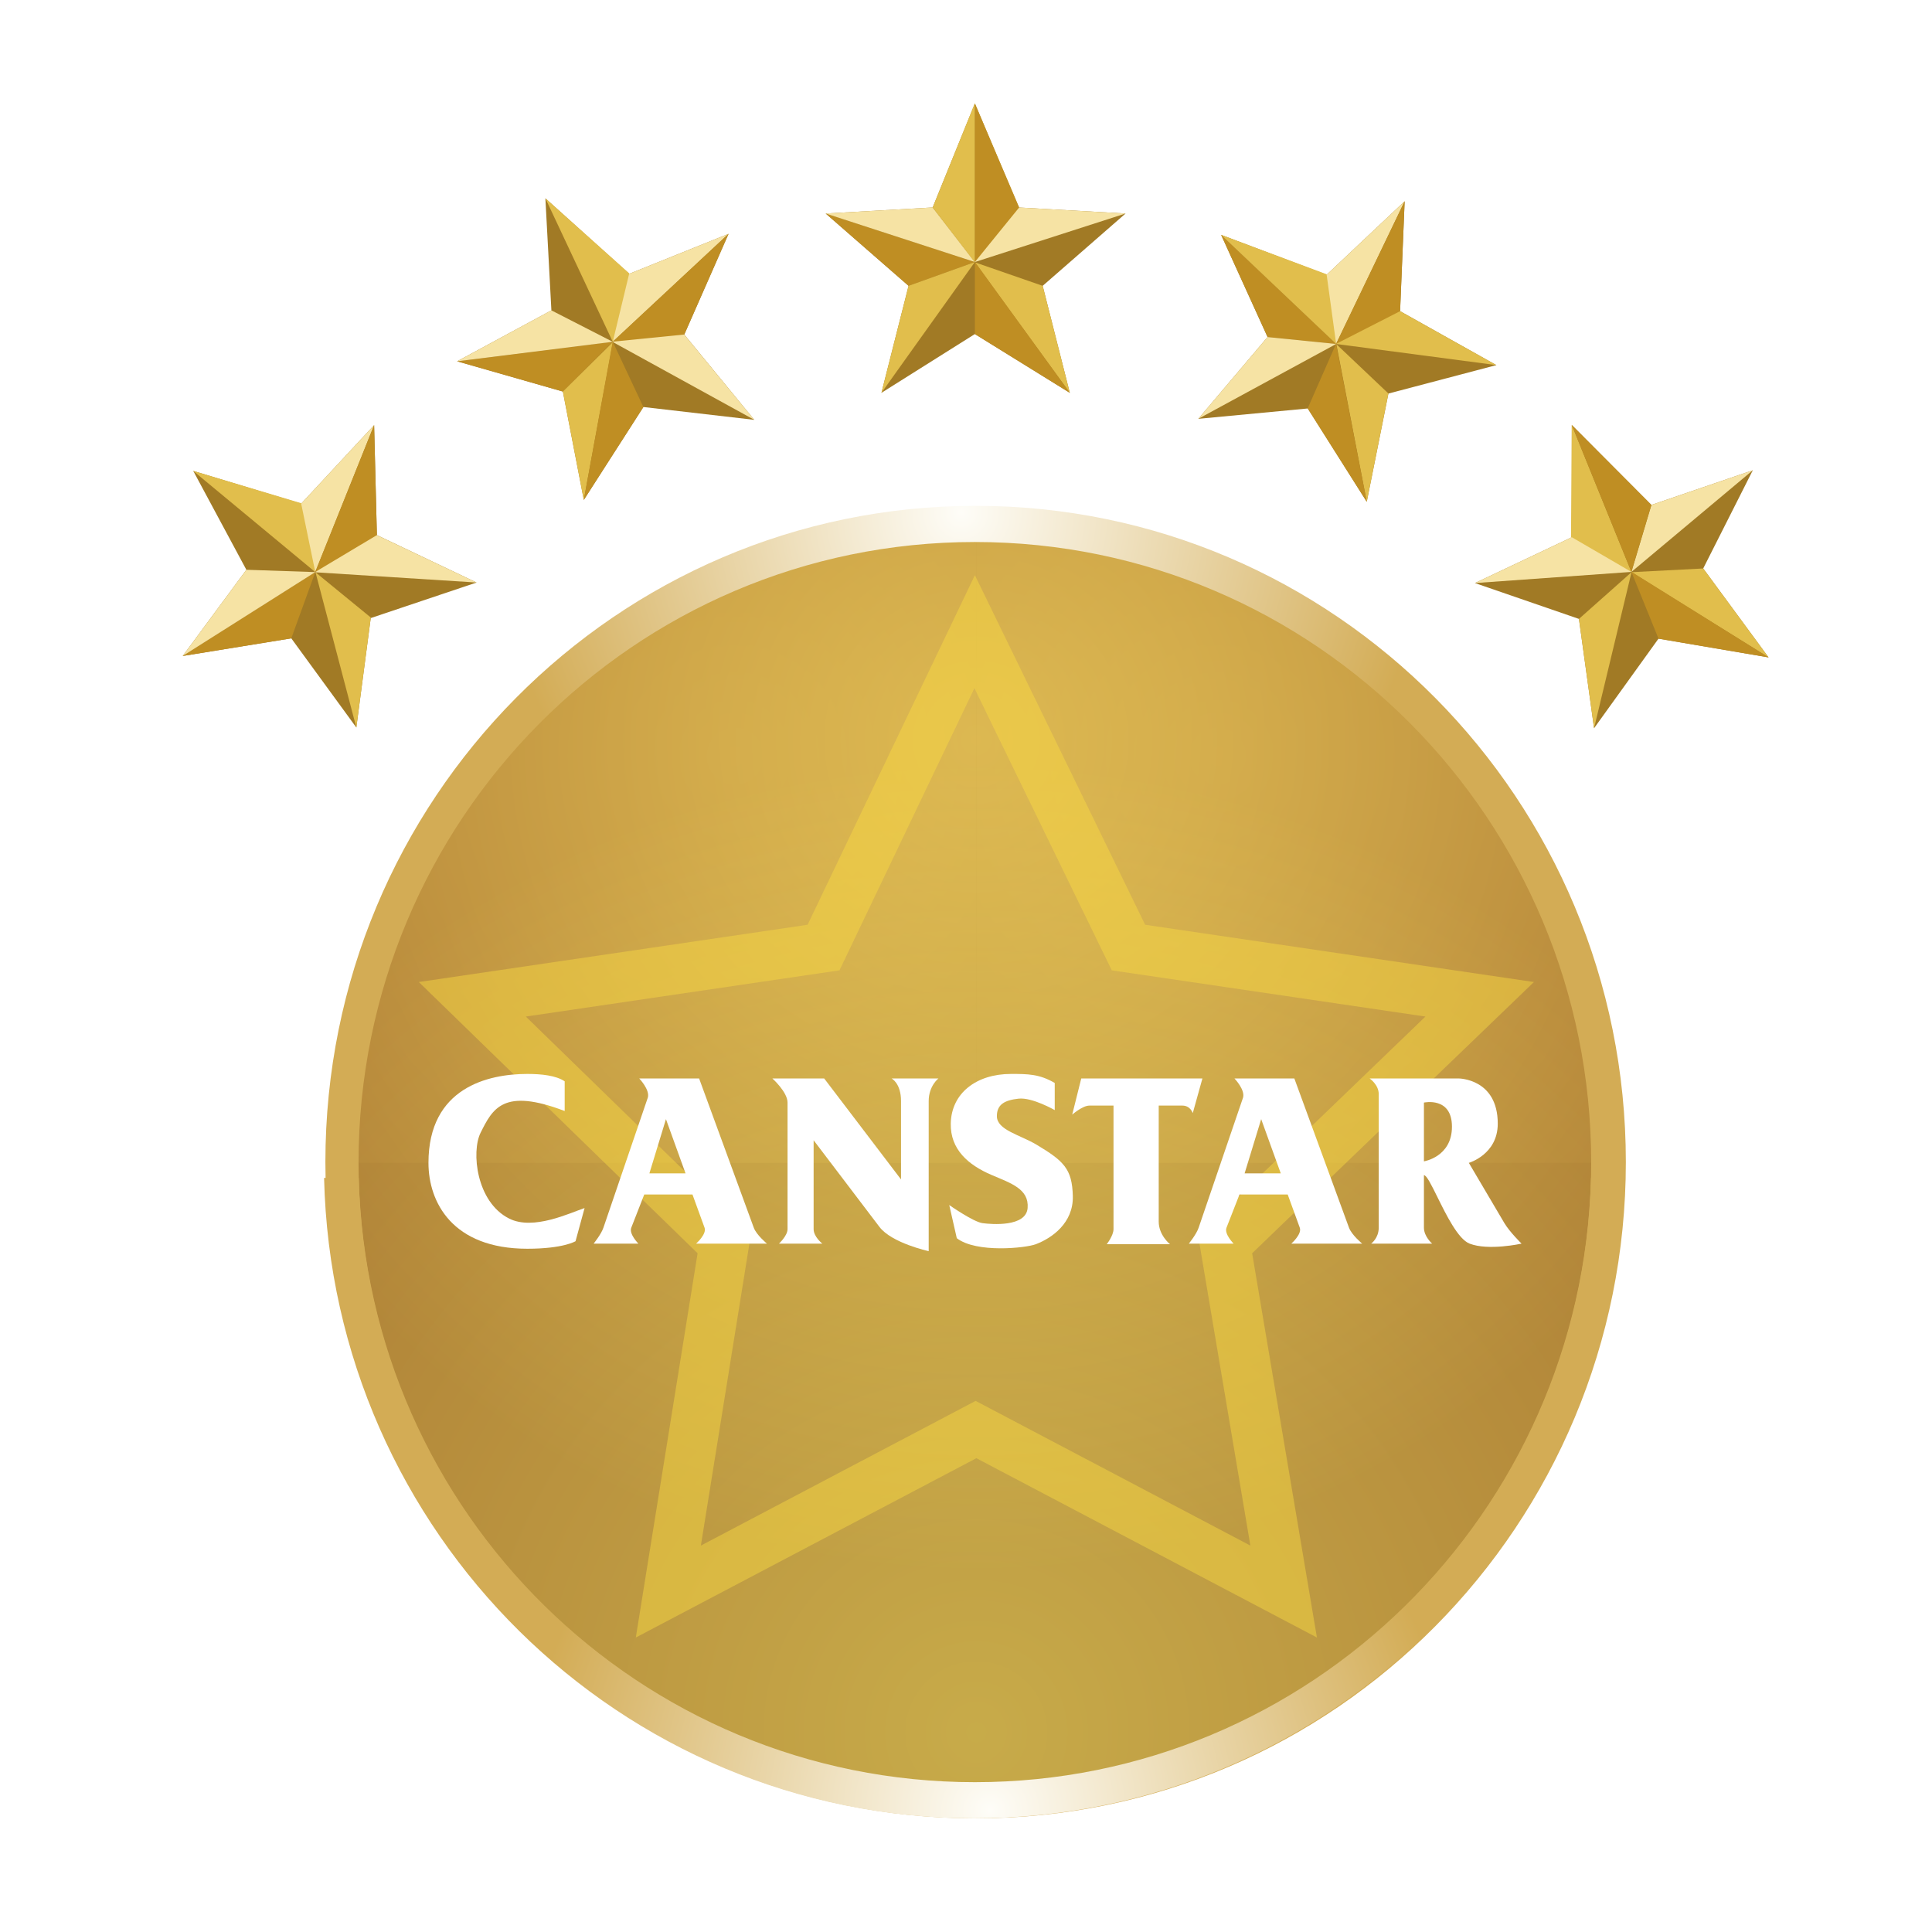 <svg width="168" height="168" viewBox="0 0 168 168" fill="none" xmlns="http://www.w3.org/2000/svg">
<rect width="168" height="168" fill="white"/>
<g clip-path="url(#clip0)">
<path d="M76.647 34.159L79.006 24.855L71.799 18.566L81.102 18.041L84.771 9L88.571 18.041L97.875 18.566L90.668 24.855L93.026 34.159L84.771 29.048L76.647 34.159Z" fill="#A17A25"/>
<path d="M84.771 22.785L79.006 24.855L71.799 18.566L84.771 22.785Z" fill="#BF8E23"/>
<path d="M76.647 34.159L79.006 24.855L84.771 22.785V9L88.833 18.566L84.771 22.785L76.647 34.159Z" fill="#E1BE4C"/>
<path d="M97.875 18.566L84.771 22.785L71.799 18.566L81.102 18.041L84.771 22.785L88.571 18.041L97.875 18.566Z" fill="#F6E3A4"/>
<path d="M93.027 34.159L84.772 22.811L90.668 24.855L93.027 34.159Z" fill="#E1BE4C"/>
<path d="M84.763 9V22.8L81.103 18.041L84.763 9Z" fill="#E1BE4C"/>
<path d="M84.772 22.772L93.027 34.159L84.772 29.048V22.772V9L88.624 18.041L84.772 22.772Z" fill="#BF8E23"/>
<path d="M118.849 43.633L113.722 35.519L104.199 36.42L110.221 29.309L106.186 20.425L115.361 23.89L122.143 17.5L121.747 27.058L130.12 31.749L120.732 34.222L118.849 43.633Z" fill="#A17A25"/>
<path d="M116.187 29.911L110.231 29.308L106.191 20.433L116.187 29.911Z" fill="#BF8E23"/>
<path d="M120.73 34.216L118.848 43.633L116.206 29.929L106.185 20.425L115.921 24.061L116.206 29.929L120.73 34.216Z" fill="#E1BE4C"/>
<path d="M122.143 17.5L116.187 29.911L104.198 36.42L110.221 29.309L116.187 29.911L115.361 23.89L122.143 17.5Z" fill="#F6E3A4"/>
<path d="M130.12 31.749L116.206 29.913L119.62 25.872L130.12 31.749Z" fill="#E1BE4C"/>
<path d="M116.178 29.902L118.848 43.633L113.709 35.515L116.178 29.902L122.143 17.501L121.747 27.058L116.178 29.902Z" fill="#BF8E23"/>
<path d="M138.613 63.325L137.299 53.818L128.256 50.701L136.679 46.716L136.678 36.958L143.599 43.907L152.417 40.894L148.105 49.432L153.789 57.165L144.218 55.535L138.613 63.325Z" fill="#A17A25"/>
<path d="M138.613 63.325L137.299 53.818L141.872 49.755L136.678 36.958L136.607 46.887L141.872 49.755L138.613 63.325Z" fill="#E1BE4C"/>
<path d="M152.417 40.894L141.863 49.731L128.256 50.701L136.679 46.716L141.863 49.731L143.6 43.907L152.417 40.894Z" fill="#F6E3A4"/>
<path d="M153.789 57.165L141.873 49.755L148.105 49.432L153.789 57.165Z" fill="#E1BE4C"/>
<path d="M141.858 49.719L153.789 57.165L144.218 55.535L141.858 49.719L136.678 36.958L143.599 43.907L141.858 49.719Z" fill="#BF8E23"/>
<path d="M50.766 43.471L48.946 34.047L39.749 31.417L47.947 26.988L47.425 17.245L54.708 23.813L63.352 20.333L59.502 29.09L65.591 36.508L55.947 35.392L50.766 43.471Z" fill="#A17A25"/>
<path d="M53.285 29.722L48.946 34.047L39.749 31.417L53.285 29.722Z" fill="#BF8E23"/>
<path d="M50.766 43.47L48.946 34.047L53.296 29.746L47.425 17.244L55.168 24.176L53.296 29.746L50.766 43.47Z" fill="#E1BE4C"/>
<path fill-rule="evenodd" clip-rule="evenodd" d="M53.285 29.722L63.352 20.333L54.708 23.813L53.285 29.722ZM53.285 29.722L47.947 26.988L39.749 31.417L53.285 29.722ZM53.296 29.746L65.592 36.508L57.954 27.211L53.296 29.746Z" fill="#F6E3A4"/>
<path d="M50.766 43.47L53.279 29.71L63.352 20.333L59.502 29.09L53.279 29.71L55.947 35.392L50.766 43.47Z" fill="#BF8E23"/>
<path d="M30.986 63.262L25.329 55.508L15.888 57.041L21.423 49.545L16.804 40.949L26.19 43.795L32.532 36.968L32.773 46.531L41.441 50.654L32.237 53.746L30.986 63.262Z" fill="#A17A25"/>
<path d="M27.416 49.748L25.329 55.508L15.888 57.041L27.416 49.748Z" fill="#BF8E23"/>
<path d="M32.244 53.698L30.985 63.262L27.436 49.765L16.804 40.949L26.761 43.928L27.436 49.765L32.244 53.698Z" fill="#E1BE4C"/>
<path fill-rule="evenodd" clip-rule="evenodd" d="M27.416 49.748L32.532 36.968L26.19 43.795L27.416 49.748ZM27.416 49.748L21.423 49.545L15.888 57.041L27.416 49.748ZM27.436 49.765L41.441 50.654L30.573 45.489L27.436 49.765Z" fill="#F6E3A4"/>
<path d="M32.773 46.531L27.406 49.74L32.532 36.968L32.773 46.531Z" fill="#BF8E23"/>
<path d="M84.902 156.152C115.297 156.152 139.937 131.512 139.937 101.117C139.937 70.722 115.297 46.083 84.902 46.083C54.508 46.083 29.868 70.722 29.868 101.117C29.868 131.512 54.508 156.152 84.902 156.152Z" fill="#663D0D"/>
<path d="M84.902 46.083C77.675 46.083 70.519 47.506 63.841 50.272C57.164 53.038 51.097 57.092 45.987 62.202C40.876 67.312 36.823 73.379 34.057 80.057C31.291 86.734 29.868 93.89 29.868 101.117H84.902V46.083Z" fill="url(#paint0_diamond)" fill-opacity="0.8"/>
<path d="M139.937 101.117C139.937 93.89 138.513 86.734 135.748 80.057C132.982 73.379 128.928 67.312 123.817 62.202C118.707 57.092 112.64 53.038 105.963 50.272C99.286 47.506 92.129 46.083 84.902 46.083V101.117H139.937Z" fill="url(#paint1_diamond)" fill-opacity="0.8"/>
<path d="M84.902 156.152C115.297 156.152 139.937 131.512 139.937 101.117C139.937 70.722 115.297 46.083 84.902 46.083C54.508 46.083 29.868 70.722 29.868 101.117C29.868 131.512 54.508 156.152 84.902 156.152Z" fill="url(#paint2_diamond)" fill-opacity="0.8"/>
<path d="M84.902 156.152C115.297 156.152 139.937 131.512 139.937 101.117C139.937 70.722 115.297 46.083 84.902 46.083C54.508 46.083 29.868 70.722 29.868 101.117C29.868 131.512 54.508 156.152 84.902 156.152Z" fill="url(#paint3_diamond)" fill-opacity="0.5"/>
<path fill-rule="evenodd" clip-rule="evenodd" d="M84.837 158.117C116.064 158.117 141.378 132.568 141.378 101.052C141.378 69.535 116.064 43.986 84.837 43.986C53.61 43.986 28.295 69.535 28.295 101.052C28.295 132.568 53.61 158.117 84.837 158.117ZM84.771 155.103C114.37 155.103 138.364 130.933 138.364 101.117C138.364 71.302 114.37 47.131 84.771 47.131C55.173 47.131 31.178 71.302 31.178 101.117C31.178 130.933 55.173 155.103 84.771 155.103Z" fill="url(#paint4_radial)"/>
<path fill-rule="evenodd" clip-rule="evenodd" d="M60.661 108.979L55.288 142.393L84.902 126.8L114.516 142.393L108.882 108.979L133.385 85.393L99.578 80.414L84.771 50.014L70.226 80.414L36.419 85.393L60.661 108.979ZM65.28 107.432L60.945 134.4L84.837 121.815L108.728 134.4L104.182 107.432L123.95 88.396L96.676 84.377L84.731 59.841L72.997 84.377L45.723 88.396L65.28 107.432Z" fill="#FBDD43" fill-opacity="0.45"/>
<path d="M45.854 93.386C47.077 93.386 48.343 93.517 49.103 94.028V96.61C43.757 94.566 42.84 96.4 41.792 98.496C40.966 100.147 41.416 104.533 44.281 105.965C46.378 107.014 49.523 105.485 50.833 105.048L50.047 107.931C50.047 107.931 48.998 108.586 45.854 108.586C39.354 108.586 37.258 104.556 37.258 101.117C37.258 94.566 42.459 93.386 45.854 93.386Z" fill="white"/>
<path fill-rule="evenodd" clip-rule="evenodd" d="M55.585 93.779H60.792C60.792 93.779 63.915 102.297 65.544 106.752C65.775 107.385 66.688 108.141 66.688 108.141H60.53C60.53 108.141 61.477 107.309 61.264 106.752L60.215 103.869H56.022L54.895 106.752C54.672 107.297 55.511 108.141 55.511 108.141H51.62C51.62 108.141 52.284 107.321 52.473 106.752L56.337 95.43C56.517 94.749 55.585 93.779 55.585 93.779ZM57.909 97.317L56.468 102.034H59.613L57.909 97.317Z" fill="white"/>
<path fill-rule="evenodd" clip-rule="evenodd" d="M107.344 93.779H112.551C112.551 93.779 115.673 102.297 117.302 106.752C117.534 107.385 118.447 108.141 118.447 108.141H112.289C112.289 108.141 113.235 107.309 113.023 106.752L111.974 103.869H107.781L106.654 106.752C106.431 107.297 107.27 108.141 107.27 108.141H103.378C103.378 108.141 104.043 107.321 104.232 106.752L108.096 95.43C108.276 94.749 107.344 93.779 107.344 93.779ZM109.668 97.317L108.227 102.034H111.372L109.668 97.317Z" fill="white"/>
<path d="M87.917 93.386C89.358 93.386 90.379 93.386 91.716 94.172V96.531C91.716 96.531 89.762 95.405 88.572 95.535C87.358 95.668 86.685 96.038 86.685 97.055C86.685 98.268 88.695 98.675 90.144 99.545C92.512 100.966 93.227 101.641 93.289 104C93.351 106.359 91.454 107.669 90.07 108.193C89.184 108.529 84.903 108.979 83.199 107.669L82.544 104.786C82.544 104.786 84.626 106.246 85.427 106.359C86.228 106.471 89.224 106.709 89.358 105.048C89.492 103.388 87.916 102.894 86.213 102.165C84.17 101.292 82.635 99.932 82.675 97.71C82.723 95.057 84.9 93.386 87.916 93.386H87.917Z" fill="white"/>
<path d="M71.668 93.779H67.163C67.163 93.779 68.482 94.958 68.482 95.876V106.883C68.482 107.454 67.737 108.141 67.737 108.141H71.505C71.505 108.141 70.75 107.551 70.75 106.883V99.152L76.463 106.673C77.53 108.097 80.756 108.796 80.756 108.796V95.745C80.756 94.43 81.602 93.779 81.602 93.779H77.526C77.526 93.779 78.35 94.183 78.35 95.745V102.559L71.668 93.779Z" fill="white"/>
<path d="M94.73 96.138C94.13 96.138 93.236 96.924 93.236 96.924L94.022 93.779H104.558L103.719 96.793C103.719 96.793 103.518 96.138 102.816 96.138H100.758V106.228C100.758 107.412 101.739 108.193 101.739 108.193H96.238C96.238 108.193 96.827 107.444 96.827 106.883V96.138H94.73Z" fill="white"/>
<path fill-rule="evenodd" clip-rule="evenodd" d="M119.098 93.779H126.833C126.833 93.779 130.24 93.779 130.24 97.71C130.24 100.401 127.724 101.117 127.724 101.117L130.817 106.359C131.291 107.148 132.31 108.141 132.31 108.141C132.31 108.141 129.435 108.781 127.79 108.141C126.801 107.756 125.776 105.68 124.989 104.086C124.468 103.031 124.052 102.188 123.82 102.188V106.757C123.82 107.526 124.532 108.141 124.532 108.141H119.233C119.233 108.141 119.889 107.669 119.889 106.757V95.135C119.889 94.317 119.098 93.779 119.098 93.779ZM123.82 95.876V100.986C123.82 100.986 126.257 100.609 126.257 97.972C126.257 95.337 123.82 95.876 123.82 95.876Z" fill="white"/>
<path fill-rule="evenodd" clip-rule="evenodd" d="M28.181 102.428C28.905 133.309 53.935 158.117 84.706 158.117C115.477 158.117 140.507 133.309 141.231 102.428H138.346C137.587 131.577 113.892 154.972 84.772 154.972C55.651 154.972 31.956 131.577 31.197 102.428H28.181Z" fill="url(#paint5_radial)"/>
</g>
<defs>
<radialGradient id="paint0_diamond" cx="0" cy="0" r="1" gradientUnits="userSpaceOnUse" gradientTransform="translate(63.937 65.738) rotate(90) scale(48.483)">
<stop stop-color="#FFE86D"/>
<stop offset="1" stop-color="#976B2B"/>
</radialGradient>
<radialGradient id="paint1_diamond" cx="0" cy="0" r="1" gradientUnits="userSpaceOnUse" gradientTransform="translate(105.868 65.738) rotate(90) scale(48.483)">
<stop stop-color="#FFE86F"/>
<stop offset="1" stop-color="#976B2B"/>
</radialGradient>
<radialGradient id="paint2_diamond" cx="0" cy="0" r="1" gradientUnits="userSpaceOnUse" gradientTransform="translate(84.902 64.428) rotate(90) scale(72.069)">
<stop stop-color="#FFF36D"/>
<stop offset="1" stop-color="#9C7232"/>
</radialGradient>
<radialGradient id="paint3_diamond" cx="0" cy="0" r="1" gradientUnits="userSpaceOnUse" gradientTransform="translate(84.902 150.91) rotate(-90) scale(85.172)">
<stop stop-color="#FFF069"/>
<stop offset="1" stop-color="#C8903E"/>
</radialGradient>
<radialGradient id="paint4_radial" cx="0" cy="0" r="1" gradientUnits="userSpaceOnUse" gradientTransform="translate(83.592 44.772) rotate(90) scale(40.621 40.248)">
<stop stop-color="#FEFDF8"/>
<stop offset="1" stop-color="#D3AC55"/>
</radialGradient>
<radialGradient id="paint5_radial" cx="0" cy="0" r="1" gradientUnits="userSpaceOnUse" gradientTransform="translate(86.082 157.331) rotate(-90) scale(40.621 40.248)">
<stop stop-color="#FEFDF8"/>
<stop offset="1" stop-color="#D3AC55"/>
</radialGradient>
<clipPath id="clip0">
<rect width="152" height="149.379" fill="white" transform="translate(8 9)"/>
</clipPath>
</defs>
</svg>
